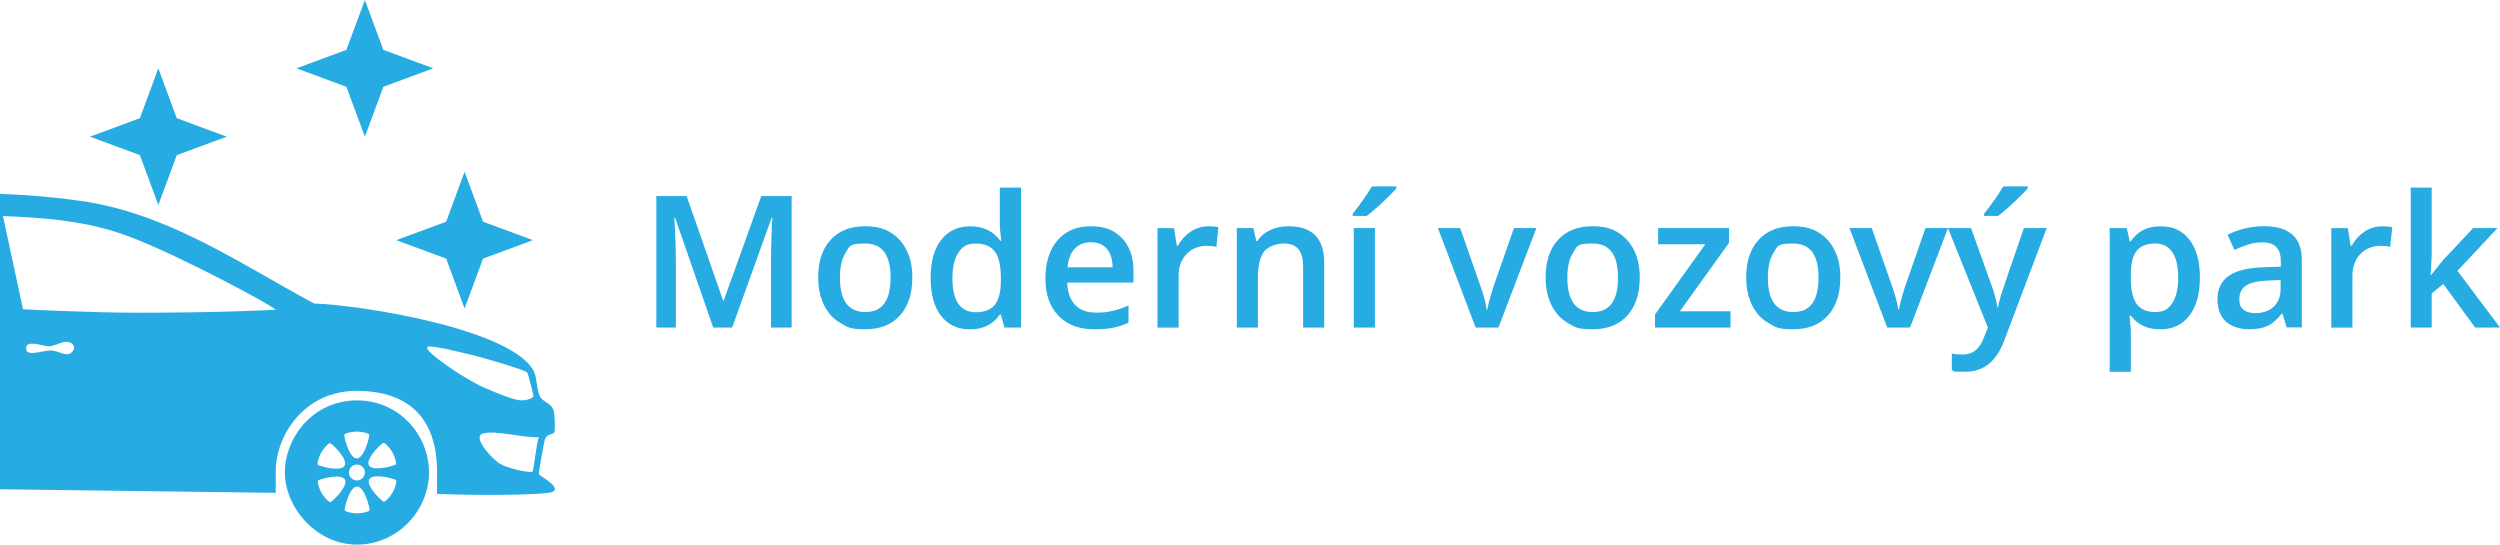<?xml version="1.0" encoding="UTF-8"?>
<svg xmlns="http://www.w3.org/2000/svg" id="Vrstva_1" version="1.1" viewBox="0 0 5429.7 1182.8">
  <defs>
    <style>
      .st0 {
        fill: #27abe3;
      }
    </style>
  </defs>
  <g>
    <path class="st0" d="M775.2,869.6c-95.8,0-156.5,81.2-156.5,156.6s67.9,156.6,156.5,156.6,156.5-74.5,156.5-156.6-65.3-156.6-156.5-156.6ZM831.8,962.1c3.9-2.9,16.8,13.6,20.2,19.7,3.6,6.1,11.3,25.5,6.7,27.5-12.7,5.4-50.2,14-57.4,1.5s19.2-40.4,30.4-48.7ZM774.9,937.3c7.1,0,27.7,2.9,27.1,7.8-1.6,13.7-12.9,50.6-27.2,50.6s-25.5-36.8-27.1-50.6c-.6-4.9,20.1-7.8,27.2-7.8ZM792.5,1026.2c0,9.6-7.7,17.3-17.3,17.3s-17.3-7.7-17.3-17.3,7.7-17.3,17.3-17.3,17.3,7.7,17.3,17.3ZM697.8,982.7c3.4-6.1,16.2-22.7,20.1-19.9,11.2,8.2,37.6,36,30.6,48.5-7.1,12.5-44.6,4.2-57.4-1.2-4.5-2,3.1-21.3,6.5-27.5h.1ZM718.5,1090.2c-3.9,2.9-16.8-13.6-20.2-19.7-3.6-6.1-11.3-25.5-6.7-27.5,12.7-5.4,50.2-14,57.4-1.5s-19.2,40.4-30.4,48.7ZM775.5,1115c-7.1,0-27.7-2.9-27.1-7.8,1.6-13.7,12.9-50.6,27.2-50.6s25.5,36.8,27.1,50.6c.6,4.9-20.1,7.8-27.2,7.8ZM852.7,1069.6c-3.4,6.1-16.2,22.7-20.1,19.9-11.2-8.2-37.6-36-30.6-48.5,7.1-12.5,44.6-4.2,57.4,1.2,4.5,2-3.1,21.3-6.5,27.5h-.1Z"></path>
    <polygon class="st0" points="343.9 148.4 383.9 256.7 492.4 296.8 383.9 336.9 343.9 445.3 303.8 336.9 195.5 296.8 303.8 256.7 343.9 148.4"></polygon>
    <polygon class="st0" points="1009 373.1 1049.1 481.5 1157.4 521.6 1049.1 561.6 1009 670 969 561.6 860.6 521.6 969 481.5 1009 373.1"></polygon>
    <polygon class="st0" points="792.5 0 832.6 108.3 940.9 148.4 832.6 188.5 792.5 296.8 752.3 188.5 644 148.4 752.3 108.3 792.5 0"></polygon>
    <path class="st0" d="M1170.4,1030.1c-.7-3.9,11.3-72.7,13.7-77.7,5.4-11,18.9-8.6,20.1-14.1,1.6-6.9.6-36.6-1.1-44.4-4.2-18.5-23.2-19.6-30.1-32.5-7.7-14.2-6.5-40.2-13-53.8-44.4-92.9-379.4-145.6-477.8-148.4-164.9-88.8-317.3-195.8-507.6-223-55-7.8-113.8-13-174.6-15.2v641.6l598.8,7.8v-46c0-79.4,62.6-175.5,175.2-175.5s175.2,58.5,175.2,175.5v48c25,2.1,180.5,5,240.2-1.8,44.5-5.1-18.6-37.5-19.2-40.7h.2ZM157,763.9c-10.8,13.1-28.1-1.2-43.9-2.6-17.9-1.6-53.3,14.5-56.2-2.5-4-23.2,39-6.6,47.7-6.6,13.4,0,29-9.6,37.5-9.9,13-.6,25.2,9.1,15,21.6ZM598.4,672.8s-120.6,6.6-300.7,6.4c-98.2,0-247.7-7.5-247.7-7.5L6.4,469.2c95,3.8,185.5,11,274.5,44.7,115.1,43.6,320.8,155.4,317.5,158.8ZM941.6,771.7c-3.2-2.7-17.8-14.3-12.9-18.4,6.2-5.3,98.3,18,113.6,22.1,14.7,3.9,96.3,27.7,102.4,33.2,2.1,1.8,15.2,51,13.5,53.1-.9,1.1-8.3,7.8-26,7.8s-62.5-20-75.2-25.2c-34.2-14.3-86.8-48.5-115.4-72.4h0ZM1156,1024.7c-11.2,2-54.7-8.1-70.2-17.4-16.2-9.7-61-58.1-37.5-65.6,26.6-8.5,91.5,10.4,122.4,7.7-5.8,8.7-11,74.6-14.8,75.2h.1Z"></path>
  </g>
  <g>
    <path class="st0" d="M1549,711.3l-82.8-238.5h-1.6c2.2,35.4,3.3,68.6,3.3,99.6v138.9h-42.4v-285.5h65.8l79.3,227.1h1.2l81.6-227.1h66v285.5h-44.9v-141.2c0-14.2.4-32.7,1.1-55.5.7-22.8,1.3-36.6,1.9-41.4h-1.6l-85.7,238.1h-41.2Z"></path>
    <path class="st0" d="M1981.4,602.9c0,35.3-9.1,62.8-27.1,82.6-18.1,19.8-43.3,29.7-75.6,29.7s-38-4.6-53.5-13.7c-15.5-9.1-27.4-22.2-35.7-39.3-8.3-17.1-12.5-36.8-12.5-59.4,0-35,9-62.4,27-82,18-19.7,43.3-29.5,76-29.5s56,10.1,74.2,30.2c18.2,20.1,27.3,47.2,27.3,81.3ZM1824.2,602.9c0,49.9,18.4,74.8,55.3,74.8s54.7-24.9,54.7-74.8-18.4-74-55.1-74-33.2,6.4-41.9,19.1c-8.7,12.8-13,31.1-13,54.9Z"></path>
    <path class="st0" d="M2107,715.3c-27,0-48-9.8-63.1-29.3-15.1-19.5-22.7-46.9-22.7-82.2s7.6-63,22.9-82.7c15.3-19.7,36.5-29.6,63.6-29.6s50,10.5,64.8,31.4h2.3c-2.2-15.5-3.3-27.7-3.3-36.7v-78.7h46.1v303.9h-35.9l-8-28.3h-2.1c-14.7,21.5-36.3,32.2-64.6,32.2ZM2119.3,678.1c18.9,0,32.6-5.3,41.2-15.9,8.6-10.6,13-27.8,13.3-51.7v-6.4c0-27.2-4.4-46.5-13.3-58-8.9-11.5-22.7-17.2-41.6-17.2s-28.6,6.5-37.3,19.6c-8.7,13.1-13.1,31.7-13.1,56s4.2,42.2,12.7,54.8c8.5,12.6,21.2,18.8,38.1,18.8Z"></path>
    <path class="st0" d="M2377.7,715.3c-33.6,0-59.9-9.8-78.8-29.4-18.9-19.6-28.4-46.6-28.4-81s8.8-63,26.4-83.2c17.6-20.2,41.7-30.3,72.5-30.3s51,8.7,67.6,26c16.5,17.3,24.8,41.1,24.8,71.5v24.8h-143.9c.7,21,6.3,37.1,17,48.3,10.7,11.3,25.7,16.9,45.1,16.9s24.6-1.2,35.6-3.6c11-2.4,22.8-6.4,35.4-12v37.3c-11.2,5.3-22.5,9.1-34,11.3-11.5,2.2-24.5,3.3-39.3,3.3ZM2369.3,526.2c-14.6,0-26.3,4.6-35.1,13.9-8.8,9.2-14,22.7-15.7,40.4h98c-.3-17.8-4.6-31.3-12.9-40.5-8.3-9.2-19.8-13.8-34.4-13.8Z"></path>
    <path class="st0" d="M2623.4,491.4c9.2,0,16.9.7,22.9,2l-4.5,42.8c-6.5-1.6-13.3-2.3-20.3-2.3-18.4,0-33.2,6-44.6,18-11.4,12-17.1,27.5-17.1,46.7v112.9h-45.9v-216h35.9l6.1,38.1h2.3c7.2-12.9,16.5-23.1,28-30.7,11.5-7.5,23.9-11.3,37.2-11.3Z"></path>
    <path class="st0" d="M2876.3,711.3h-46.1v-132.8c0-16.7-3.4-29.1-10.1-37.3-6.7-8.2-17.4-12.3-31.9-12.3s-33.6,5.7-42.6,17.2c-9,11.5-13.5,30.7-13.5,57.6v107.6h-45.9v-216h35.9l6.4,28.3h2.3c6.5-10.3,15.8-18.2,27.7-23.8,12-5.6,25.3-8.4,39.8-8.4,51.8,0,77.7,26.4,77.7,79.1v140.8Z"></path>
    <path class="st0" d="M2937.9,469v-4.9c7.4-9.1,15.1-19.3,22.9-30.5,7.9-11.2,14.1-20.8,18.7-28.7h53.3v4.1c-6.8,7.9-16.9,18.2-30.4,30.8-13.5,12.6-24.8,22.3-34.1,29.2h-30.5ZM2986.1,711.3h-45.9v-216h45.9v216Z"></path>
    <path class="st0" d="M3204.9,711.3l-82-216h48.4l43.9,125.6c7.5,21.1,12.1,38.2,13.7,51.2h1.6c1.2-9.4,5.7-26.4,13.7-51.2l43.9-125.6h48.8l-82.4,216h-49.6Z"></path>
    <path class="st0" d="M3561.3,602.9c0,35.3-9.1,62.8-27.1,82.6-18.1,19.8-43.3,29.7-75.6,29.7s-38-4.6-53.5-13.7c-15.5-9.1-27.4-22.2-35.7-39.3-8.3-17.1-12.5-36.8-12.5-59.4,0-35,9-62.4,27-82,18-19.7,43.3-29.5,76-29.5s56,10.1,74.2,30.2c18.2,20.1,27.3,47.2,27.3,81.3ZM3404.1,602.9c0,49.9,18.4,74.8,55.3,74.8s54.7-24.9,54.7-74.8-18.4-74-55.1-74-33.2,6.4-41.9,19.1c-8.7,12.8-13,31.1-13,54.9Z"></path>
    <path class="st0" d="M3758.4,711.3h-163.9v-28.3l109.2-152.5h-102.5v-35.2h154.1v32l-106.8,148.8h110v35.2Z"></path>
    <path class="st0" d="M3996.9,602.9c0,35.3-9.1,62.8-27.1,82.6-18.1,19.8-43.3,29.7-75.6,29.7s-38-4.6-53.5-13.7c-15.5-9.1-27.4-22.2-35.7-39.3-8.3-17.1-12.5-36.8-12.5-59.4,0-35,9-62.4,27-82,18-19.7,43.3-29.5,76-29.5s56,10.1,74.2,30.2c18.2,20.1,27.3,47.2,27.3,81.3ZM3839.6,602.9c0,49.9,18.4,74.8,55.3,74.8s54.7-24.9,54.7-74.8-18.4-74-55.1-74-33.2,6.4-41.9,19.1c-8.7,12.8-13,31.1-13,54.9Z"></path>
    <path class="st0" d="M4098.8,711.3l-82-216h48.4l43.9,125.6c7.5,21.1,12.1,38.2,13.7,51.2h1.6c1.2-9.4,5.7-26.4,13.7-51.2l43.9-125.6h48.8l-82.4,216h-49.6Z"></path>
    <path class="st0" d="M4230.8,495.3h50l43.9,122.5c6.6,17.5,11.1,33.9,13.3,49.2h1.6c1.2-7.2,3.3-15.9,6.4-26.1,3.1-10.2,19.7-58.8,49.6-145.6h49.6l-92.4,244.7c-16.8,44.9-44.8,67.4-84,67.4s-20.1-1.1-29.7-3.3v-36.3c6.9,1.6,14.8,2.3,23.6,2.3,22.1,0,37.7-12.8,46.7-38.5l8-20.3-86.7-216ZM4309.2,469v-4.9c7.4-9.1,15.1-19.3,22.9-30.5,7.9-11.2,14.1-20.8,18.7-28.7h53.3v4.1c-6.8,7.9-16.9,18.2-30.4,30.8-13.5,12.6-24.8,22.3-34.1,29.2h-30.5Z"></path>
    <path class="st0" d="M4691.6,715.3c-27.3,0-48.6-9.8-63.7-29.5h-2.7c1.8,18.2,2.7,29.3,2.7,33.2v88.5h-45.9v-312.1h37.1c1,4,3.2,13.7,6.4,28.9h2.3c14.3-21.9,35.8-32.8,64.5-32.8s47.9,9.8,63,29.3,22.6,46.9,22.6,82.2-7.7,62.8-22.9,82.6c-15.3,19.8-36.4,29.7-63.4,29.7ZM4680.4,528.9c-18.2,0-31.5,5.3-39.9,16-8.4,10.7-12.6,27.7-12.6,51.2v6.8c0,26.3,4.2,45.3,12.5,57.1,8.3,11.8,21.9,17.7,40.8,17.7s28.1-6.5,36.7-19.5c8.6-13,12.9-31.6,12.9-55.7s-4.3-42.5-12.8-55c-8.5-12.4-21.1-18.7-37.6-18.7Z"></path>
    <path class="st0" d="M4966.4,711.3l-9.2-30.1h-1.6c-10.4,13.2-20.9,22.1-31.4,26.9-10.5,4.8-24.1,7.1-40.6,7.1s-37.8-5.7-49.7-17.2c-11.9-11.5-17.9-27.7-17.9-48.6s8.3-39.1,24.8-50.4c16.5-11.3,41.7-17.5,75.6-18.6l37.3-1.2v-11.5c0-13.8-3.2-24.1-9.7-31s-16.4-10.3-30-10.3-21.7,1.6-31.8,4.9c-10.2,3.3-19.9,7.1-29.3,11.5l-14.8-32.8c11.7-6.1,24.5-10.8,38.5-14,13.9-3.2,27.1-4.8,39.5-4.8,27.5,0,48.2,6,62.2,18,14,12,21,30.8,21,56.4v145.5h-32.8ZM4898,680.1c16.7,0,30-4.7,40.1-14,10.1-9.3,15.1-22.4,15.1-39.2v-18.8l-27.7,1.2c-21.6.8-37.3,4.4-47.2,10.8-9.8,6.4-14.7,16.3-14.7,29.6s2.9,17.1,8.6,22.4c5.7,5.3,14.3,7.9,25.8,7.9Z"></path>
    <path class="st0" d="M5172.8,491.4c9.2,0,16.9.7,22.9,2l-4.5,42.8c-6.5-1.6-13.3-2.3-20.3-2.3-18.4,0-33.2,6-44.6,18-11.4,12-17.1,27.5-17.1,46.7v112.9h-45.9v-216h35.9l6.1,38.1h2.3c7.2-12.9,16.5-23.1,28-30.7,11.5-7.5,23.9-11.3,37.2-11.3Z"></path>
    <path class="st0" d="M5280.1,597.3l26-32.4,65.2-69.5h52.9l-86.9,92.8,92.4,123.2h-53.9l-69.3-94.7-25.2,20.7v74h-45.5v-303.9h45.5v148.2l-2.3,41.6h1.2Z"></path>
  </g>
</svg>
